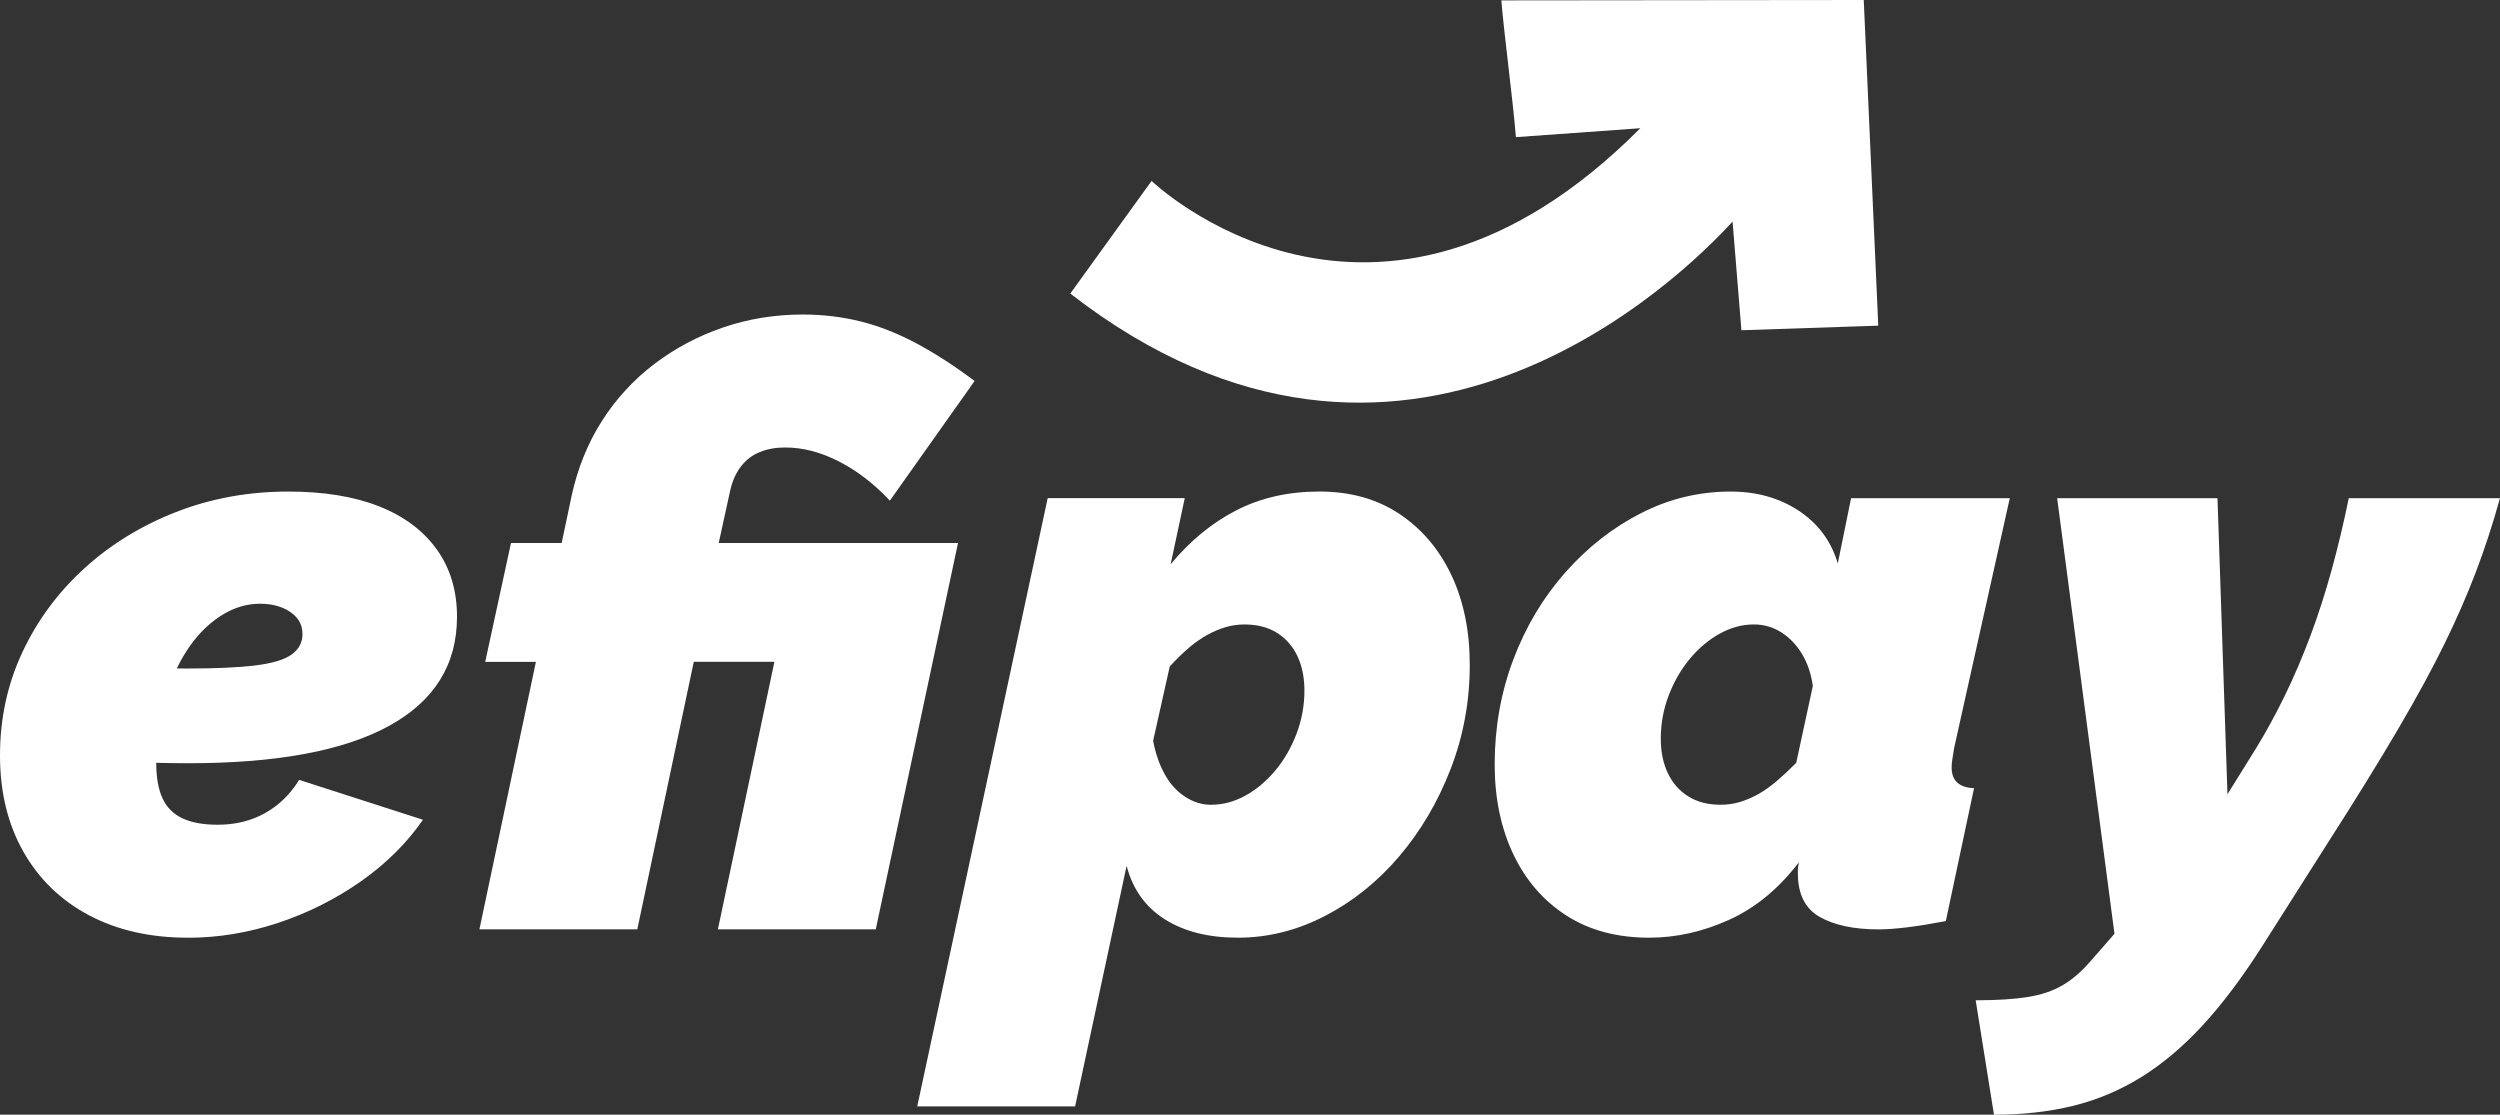 <?xml version="1.0" encoding="UTF-8"?><svg xmlns="http://www.w3.org/2000/svg" viewBox="0 0 98.172 43.772"><rect x="0" y="0" width="98.172" height="43.772" fill="#333333" stroke="none"/><g id="a"/><g id="b"><g id="c"><g><path d="M7.374,36.822c-1.479,0-2.773-.294-3.882-.882-1.109-.589-1.969-1.423-2.578-2.502-.609-1.08-.914-2.337-.914-3.771,0-1.454,.294-2.807,.881-4.059,.587-1.251,1.397-2.347,2.431-3.289,1.033-.941,2.235-1.679,3.606-2.214,1.37-.535,2.839-.802,4.405-.802,1.392,0,2.578,.193,3.556,.578,.979,.385,1.734,.948,2.267,1.687,.533,.739,.8,1.623,.8,2.651,0,1.885-.893,3.315-2.676,4.29-1.783,.975-4.405,1.462-7.862,1.462-.697,0-1.431-.016-2.202-.049-.772-.032-1.539-.092-2.301-.179l.783-3.687c.565,.066,1.152,.114,1.762,.147,.608,.033,1.25,.049,1.925,.049,1.109,0,1.995-.04,2.659-.122,.664-.082,1.137-.225,1.42-.43,.282-.204,.424-.469,.424-.797,0-.245-.07-.455-.212-.628-.142-.174-.338-.313-.587-.415-.25-.101-.539-.153-.865-.153-.544,0-1.066,.164-1.566,.49-.501,.327-.936,.774-1.306,1.341-.37,.568-.664,1.231-.881,1.989-.217,.757-.326,1.567-.326,2.429,0,.569,.081,1.031,.245,1.389,.163,.358,.425,.621,.783,.789,.359,.168,.821,.252,1.386,.252,.696,0,1.316-.152,1.86-.457,.543-.304,.99-.739,1.338-1.304l4.862,1.566c-.632,.914-1.442,1.718-2.431,2.414-.99,.696-2.072,1.24-3.246,1.632-1.174,.391-2.36,.587-3.556,.587" style="fill:#fff;"/><path d="M21.044,25.99h-1.99l1.012-4.666h1.99l.392-1.86c.239-1.087,.635-2.066,1.191-2.936,.554-.869,1.24-1.614,2.055-2.235,.815-.619,1.718-1.098,2.708-1.436,.99-.337,2.028-.506,3.115-.506,.804,0,1.571,.093,2.301,.277,.729,.185,1.457,.473,2.186,.865,.729,.391,1.485,.881,2.267,1.468l-3.327,4.699c-.61-.653-1.273-1.164-1.99-1.534-.718-.37-1.425-.554-2.121-.554-.37,0-.701,.06-.995,.179-.293,.12-.538,.305-.734,.555-.195,.25-.337,.56-.424,.929l-.457,2.088h9.397l-3.23,15.171h-6.199l2.219-10.506h-3.166l-2.218,10.506h-6.2l2.219-10.506Z" style="fill:#fff;"/><path d="M41.141,19.562h5.383l-.554,2.595c.761-.919,1.62-1.625,2.578-2.117,.957-.492,2.043-.738,3.262-.738s2.267,.294,3.148,.882c.881,.589,1.56,1.391,2.04,2.407,.478,1.016,.718,2.188,.718,3.513,0,1.434-.25,2.798-.751,4.092-.5,1.295-1.175,2.439-2.022,3.434-.849,.995-1.822,1.776-2.921,2.342-1.098,.567-2.235,.85-3.409,.85-1.153,0-2.11-.24-2.871-.721-.761-.481-1.262-1.181-1.501-2.102l-2.023,9.447h-6.199l5.122-23.882Zm6.428,12.039c.457,0,.902-.119,1.338-.359,.435-.24,.826-.569,1.174-.987,.348-.417,.625-.897,.832-1.441,.206-.543,.31-1.107,.31-1.692,0-.522-.093-.977-.278-1.363-.184-.386-.451-.689-.799-.908-.349-.219-.772-.329-1.273-.329-.261,0-.511,.036-.751,.107-.239,.071-.478,.173-.718,.305-.24,.132-.478,.3-.718,.503-.239,.204-.489,.448-.751,.732l-.653,2.921c.088,.476,.234,.905,.441,1.288,.206,.383,.473,.683,.799,.899,.327,.218,.674,.326,1.045,.326" style="fill:#fff;"/><path d="M64.763,36.822c-1.262,0-2.344-.288-3.247-.866-.902-.578-1.598-1.38-2.088-2.407-.488-1.027-.734-2.203-.734-3.53,0-1.455,.246-2.829,.734-4.124,.49-1.294,1.17-2.432,2.04-3.416,.869-.983,1.86-1.76,2.969-2.326,1.109-.567,2.284-.85,3.523-.85,1.022,0,1.914,.251,2.675,.753,.761,.503,1.273,1.193,1.533,2.07l.522-2.563h6.232l-2.186,9.814c-.022,.147-.044,.284-.065,.409-.022,.125-.033,.241-.033,.346,0,.524,.293,.797,.881,.818l-1.109,5.22c-.566,.108-1.072,.19-1.518,.245-.446,.054-.821,.081-1.126,.081-.957,0-1.724-.162-2.3-.485-.576-.323-.865-.895-.865-1.713v-.157c0-.048,.005-.095,.016-.143,.011-.047,.016-.09,.016-.128-.783,1.026-1.692,1.776-2.725,2.246-1.034,.47-2.083,.706-3.148,.706m2.806-5.22c.261,0,.51-.035,.751-.107,.239-.071,.478-.173,.718-.305,.239-.132,.484-.304,.734-.518,.25-.214,.506-.453,.767-.717l.652-3.017c-.065-.475-.206-.893-.424-1.255-.218-.362-.489-.646-.815-.852-.327-.206-.686-.31-1.077-.31-.457,0-.903,.121-1.338,.361-.436,.24-.826,.569-1.174,.986-.348,.418-.625,.898-.832,1.441-.207,.544-.31,1.107-.31,1.693,0,.522,.092,.976,.278,1.362,.184,.387,.451,.69,.799,.909,.348,.219,.772,.329,1.273,.329" style="fill:#fff;"/><path d="M77.585,39.28c.827,0,1.507-.043,2.039-.128,.533-.085,.99-.239,1.37-.462,.381-.222,.745-.536,1.093-.939l.946-1.083-2.251-17.105h6.296l.392,11.627,1.109-1.784c.392-.637,.767-1.322,1.126-2.054,.359-.732,.696-1.518,1.012-2.357,.315-.839,.598-1.715,.848-2.629,.25-.913,.473-1.847,.668-2.803h5.938c-.283,1.019-.599,1.986-.946,2.899-.349,.913-.762,1.858-1.24,2.835-.479,.976-1.083,2.086-1.812,3.328-.729,1.243-1.636,2.714-2.724,4.412l-2.61,4.11c-.783,1.231-1.561,2.266-2.333,3.106-.772,.838-1.577,1.518-2.414,2.039-.837,.519-1.729,.897-2.675,1.13-.946,.234-1.985,.351-3.116,.351l-.718-4.492Z" style="fill:#fff;"/><path d="M73.757,12.787l-.57-12.787-14.231,.015c.116,1.405,.445,3.821,.572,5.37,1.558-.111,3.156-.226,4.886-.35-10.447,10.488-19.193,2.07-19.193,2.07l-3.192,4.423c13.061,10.144,23.989-.618,26.007-2.827,0,0,.235,2.89,.347,4.267l5.373-.179Z" style="fill:#fff;"/></g></g></g></svg>